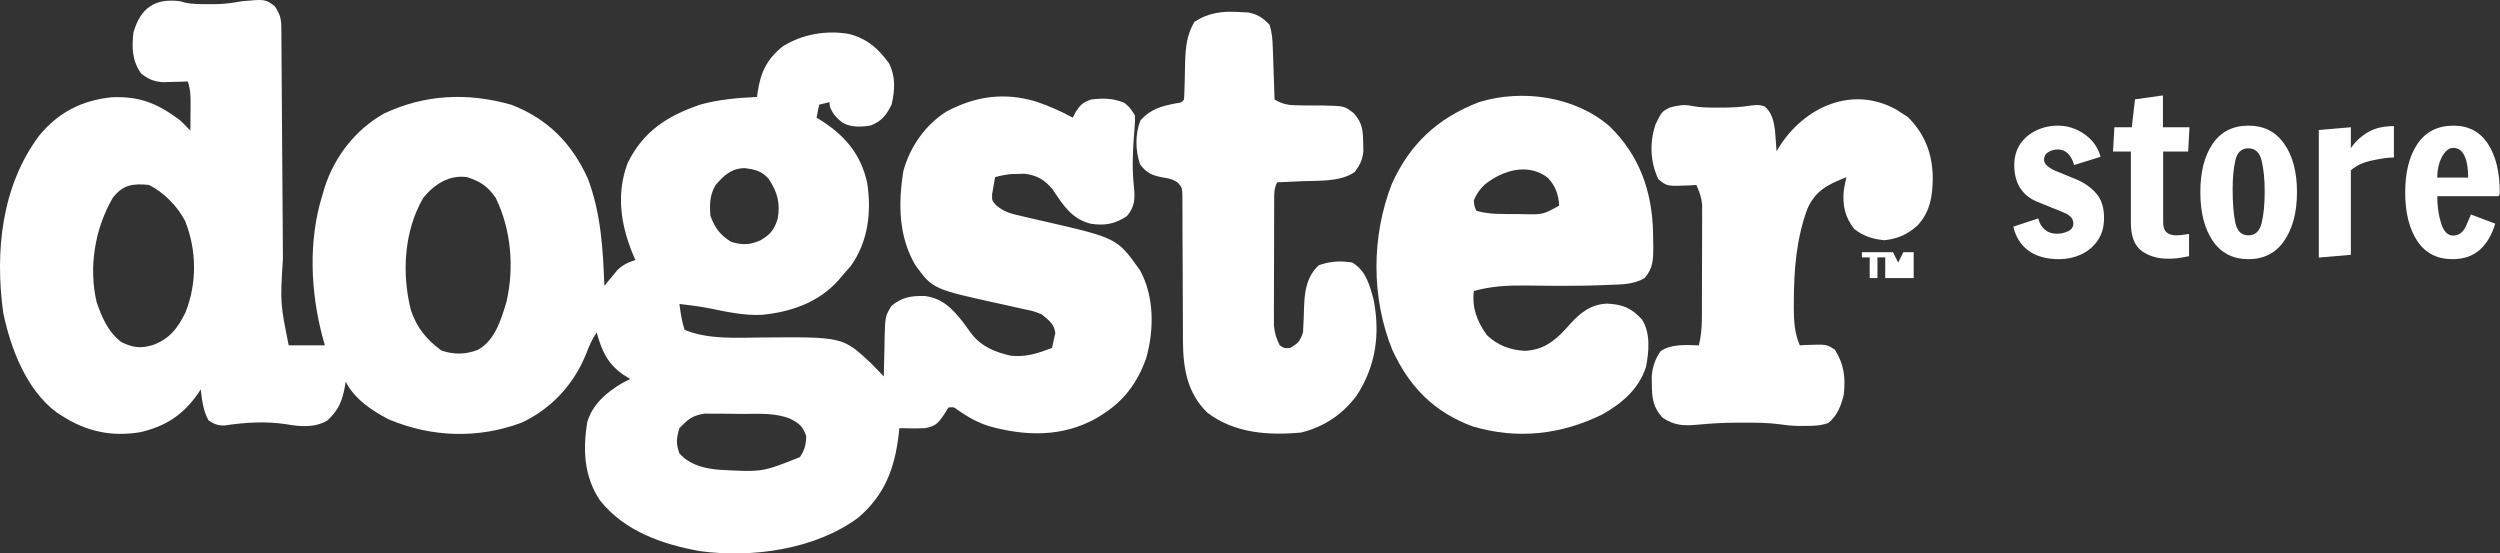 <svg xmlns="http://www.w3.org/2000/svg" width="262" height="58" viewBox="0 0 262 58" fill="none"><rect x="0" y="0" width="262" height="58" fill="#333333" stroke="none"/><path d="M18.868 0.127C19.033 0.173 19.198 0.22 19.368 0.267C20.189 0.452 20.976 0.434 21.817 0.432C22.14 0.433 22.464 0.434 22.798 0.434C23.684 0.401 24.504 0.282 25.376 0.127C27.789 -0.091 27.789 -0.091 28.782 0.636C29.353 1.479 29.478 1.941 29.485 2.949C29.487 3.2 29.489 3.451 29.491 3.71C29.492 3.987 29.494 4.263 29.495 4.548C29.498 4.984 29.498 4.984 29.502 5.429C29.506 6.062 29.511 6.695 29.514 7.329C29.52 8.333 29.527 9.338 29.535 10.342C29.551 12.479 29.565 14.617 29.579 16.754C29.595 19.22 29.612 21.687 29.631 24.153C29.638 25.139 29.644 26.124 29.649 27.11C29.363 31.763 29.363 31.763 30.257 36.193C31.51 36.193 32.763 36.193 34.053 36.193C33.975 35.923 33.897 35.652 33.816 35.373C32.543 30.603 32.294 25.218 33.782 20.465C33.858 20.203 33.933 19.942 34.011 19.672C35.056 16.416 37.249 13.587 40.247 11.896C44.555 9.875 49.025 9.683 53.578 10.974C57.4 12.442 59.921 15.015 61.608 18.712C62.992 22.398 63.185 26.066 63.34 29.956C63.461 29.806 63.583 29.656 63.708 29.501C63.872 29.304 64.036 29.108 64.204 28.906C64.445 28.613 64.445 28.613 64.691 28.314C65.293 27.734 65.806 27.503 66.594 27.245C66.496 27.024 66.398 26.803 66.298 26.576C65.036 23.462 64.574 20.301 65.781 17.076C67.434 13.728 69.963 12.132 73.404 10.957C75.358 10.419 77.321 10.255 79.339 10.161C79.36 9.99 79.38 9.82 79.401 9.644C79.718 7.58 80.379 6.175 82.034 4.863C84.08 3.574 86.573 3.154 88.949 3.551C90.848 4.036 92.031 5.055 93.169 6.635C93.883 8.064 93.784 9.449 93.44 10.974C92.864 12.088 92.423 12.674 91.271 13.144C90.246 13.321 89.258 13.367 88.32 12.878C87.681 12.376 87.255 11.924 86.966 11.161C86.949 10.934 86.949 10.934 86.932 10.703C86.574 10.793 86.216 10.882 85.847 10.974C85.758 11.422 85.668 11.869 85.576 12.33C85.75 12.436 85.924 12.541 86.103 12.65C88.615 14.275 90.216 16.194 90.881 19.152C91.349 22.195 90.995 25.33 89.152 27.889C88.871 28.222 88.582 28.55 88.288 28.872C88.152 29.035 88.016 29.199 87.876 29.367C85.782 31.711 82.859 32.71 79.805 32.998C77.976 33.074 76.221 32.696 74.439 32.33C73.366 32.113 72.292 31.979 71.204 31.855C71.328 32.795 71.446 33.664 71.746 34.566C74.204 35.595 77.124 35.392 79.743 35.37C88.305 35.298 88.305 35.298 91.245 38.029C91.713 38.495 92.173 38.967 92.627 39.447C92.631 39.162 92.631 39.162 92.635 38.871C92.649 38.007 92.672 37.143 92.695 36.278C92.698 35.979 92.702 35.68 92.706 35.372C92.773 33.15 92.773 33.15 93.409 32.076C94.5 31.139 95.528 30.983 96.932 31.024C98.783 31.263 99.822 32.36 100.939 33.78C101.211 34.151 101.482 34.522 101.751 34.895C102.836 36.331 104.214 36.872 105.914 37.278C107.514 37.449 108.778 37.026 110.253 36.465C110.362 35.969 110.362 35.969 110.473 35.465C110.514 35.279 110.555 35.093 110.597 34.902C110.479 33.923 109.902 33.563 109.168 32.939C108.262 32.587 108.262 32.587 107.252 32.389C107.069 32.347 106.886 32.305 106.698 32.261C106.116 32.127 105.532 31.998 104.948 31.872C97.761 30.301 97.761 30.301 95.93 27.787C94.162 24.79 94.132 21.341 94.663 17.962C95.353 15.402 96.975 13.058 99.241 11.659C102.275 10.067 105.226 9.655 108.558 10.635C109.917 11.093 111.167 11.641 112.423 12.33C112.534 12.118 112.646 11.905 112.761 11.686C113.271 10.921 113.488 10.756 114.321 10.432C115.571 10.275 116.686 10.28 117.846 10.788C118.388 11.245 118.388 11.245 118.931 12.059C118.963 12.593 118.963 12.593 118.915 13.201C118.899 13.425 118.884 13.649 118.868 13.88C118.85 14.118 118.831 14.356 118.812 14.601C118.7 16.258 118.647 17.831 118.829 19.482C118.952 20.767 118.971 21.588 118.117 22.635C116.916 23.472 115.754 23.673 114.321 23.448C112.321 22.961 111.422 21.509 110.327 19.863C109.49 18.839 108.686 18.371 107.37 18.207C107.147 18.214 106.924 18.221 106.694 18.228C106.357 18.234 106.357 18.234 106.014 18.241C105.41 18.293 104.869 18.401 104.287 18.567C104.212 18.95 104.146 19.334 104.084 19.72C104.046 19.933 104.008 20.147 103.97 20.368C103.959 21.038 103.959 21.038 104.441 21.556C105.278 22.236 105.97 22.395 107.019 22.635C107.204 22.679 107.39 22.723 107.581 22.768C108.171 22.908 108.763 23.043 109.355 23.177C117.076 24.947 117.076 24.947 119.473 28.329C120.981 31.071 120.954 34.544 120.134 37.498C119.22 40.108 117.763 42.067 115.405 43.515C115.242 43.617 115.078 43.72 114.91 43.825C111.353 45.82 107.513 45.728 103.709 44.678C102.503 44.308 101.481 43.731 100.442 43.019C99.97 42.653 99.97 42.653 99.406 42.702C99.244 42.959 99.082 43.216 98.915 43.481C98.259 44.418 98.062 44.633 96.966 44.871C96.06 44.91 95.16 44.903 94.254 44.871C94.227 45.117 94.201 45.362 94.173 45.616C93.737 49.172 92.701 51.886 89.932 54.26C85.411 57.594 78.832 58.494 73.379 57.762C69.436 57.056 65.451 55.682 62.885 52.45C61.194 49.954 61.063 47.087 61.56 44.177C62.133 42.341 63.606 41.076 65.221 40.142C65.632 39.933 65.632 39.933 66.052 39.719C65.806 39.568 65.56 39.417 65.306 39.261C63.614 38.057 63.083 36.772 62.527 34.837C62.005 35.619 61.722 36.302 61.391 37.176C60.085 40.342 57.755 42.861 54.632 44.31C50.059 46 45.251 45.827 40.785 43.971C39.023 43.078 37.131 41.806 36.223 39.99C36.188 40.226 36.188 40.226 36.152 40.466C35.867 42.048 35.494 42.942 34.325 44.057C33 44.845 31.494 44.722 30.023 44.463C27.874 44.123 25.654 44.268 23.511 44.593C22.808 44.601 22.437 44.436 21.851 44.057C21.29 43.025 21.173 41.961 21.037 40.803C20.948 40.941 20.859 41.079 20.767 41.221C19.221 43.457 17.382 44.663 14.736 45.287C11.661 45.805 8.988 45.214 6.394 43.515C6.232 43.41 6.071 43.306 5.904 43.198C2.756 40.84 1.117 36.502 0.343 32.804C-0.546 26.4 0.151 19.481 4.119 14.198C6.124 11.773 8.582 10.514 11.698 10.195C14.64 10.064 16.503 10.836 18.868 12.601C19.237 12.955 19.601 13.314 19.952 13.686C19.96 12.98 19.965 12.274 19.969 11.567C19.973 11.267 19.973 11.267 19.976 10.961C19.98 10.08 19.962 9.376 19.681 8.534C19.442 8.543 19.204 8.553 18.958 8.562C18.643 8.57 18.328 8.577 18.003 8.585C17.536 8.599 17.536 8.599 17.059 8.613C16.068 8.526 15.588 8.314 14.8 7.72C13.833 6.353 13.802 4.996 13.987 3.381C14.752 0.788 16.269 -0.203 18.868 0.127ZM75.001 19.381C74.371 20.448 74.351 21.41 74.458 22.635C74.928 23.895 75.477 24.641 76.628 25.346C77.802 25.701 78.572 25.679 79.678 25.194C80.715 24.603 81.156 24.074 81.509 22.906C81.781 21.239 81.473 20.139 80.555 18.738C79.8 17.909 79.137 17.763 78.034 17.618C76.657 17.651 75.87 18.369 75.001 19.381ZM44.358 20.736C42.341 24.195 42.081 28.653 43.07 32.532C43.708 34.39 44.704 35.58 46.256 36.736C47.579 37.176 48.767 37.165 50.07 36.668C51.873 35.687 52.511 33.505 53.073 31.648C53.912 28.058 53.572 24.046 51.951 20.736C51.095 19.515 50.395 19.043 48.968 18.567C47.085 18.285 45.502 19.322 44.358 20.736ZM11.817 20.736C9.941 23.968 9.274 27.993 10.124 31.654C10.689 33.285 11.336 34.82 12.749 35.871C13.98 36.442 14.715 36.54 16.02 36.159C17.793 35.504 18.629 34.385 19.439 32.738C20.657 29.662 20.622 26.256 19.41 23.177C18.606 21.628 17.193 20.171 15.614 19.381C13.953 19.215 12.884 19.34 11.817 20.736ZM62.798 30.499C63.069 31.312 63.069 31.312 63.069 31.312L62.798 30.499ZM71.204 44.871C70.887 45.915 70.831 46.489 71.204 47.515C72.31 48.758 73.957 49.147 75.573 49.244C79.909 49.473 79.909 49.473 83.831 47.905C84.337 47.134 84.473 46.608 84.492 45.684C84.115 44.672 83.79 44.386 82.826 43.891C81.252 43.252 79.574 43.374 77.903 43.379C77.289 43.379 76.676 43.368 76.062 43.356C75.669 43.355 75.275 43.354 74.881 43.354C74.349 43.351 74.349 43.351 73.807 43.348C72.526 43.567 72.101 43.943 71.204 44.871Z" fill="white"></path><path d="M168.657 13.211C171.836 16.293 173.15 20.061 173.241 24.422C173.244 24.665 173.247 24.909 173.25 25.16C173.255 25.396 173.26 25.633 173.265 25.877C173.263 27.168 173.249 28.132 172.352 29.143C171.192 29.835 169.906 29.806 168.589 29.854C168.348 29.865 168.106 29.876 167.858 29.887C166.285 29.947 164.715 29.961 163.142 29.953C162.957 29.952 162.771 29.951 162.58 29.95C161.657 29.946 160.734 29.937 159.81 29.922C157.929 29.905 156.27 29.993 154.454 30.498C154.259 32.293 154.781 33.632 155.81 35.108C156.952 36.198 158.25 36.683 159.816 36.769C161.684 36.664 162.811 35.84 164.059 34.505C164.2 34.346 164.342 34.187 164.488 34.024C165.624 32.773 166.653 31.913 168.409 31.818C170.072 31.903 170.947 32.263 172.081 33.481C172.993 34.933 172.814 36.807 172.506 38.439C171.764 40.75 169.987 42.28 167.924 43.43C163.583 45.562 159.01 46.077 154.341 44.688C150.292 43.187 147.711 40.567 145.918 36.678C143.701 31.206 143.717 24.785 145.861 19.279C147.776 15.035 150.688 12.375 154.997 10.703C159.517 9.31 165.035 10.095 168.657 13.211ZM155.669 19.283C155.099 19.806 154.748 20.291 154.454 21.007C154.51 21.618 154.51 21.618 154.725 22.092C156.101 22.493 157.49 22.424 158.912 22.431C159.193 22.437 159.474 22.442 159.764 22.448C161.721 22.48 161.721 22.48 163.403 21.55C163.318 20.36 163.039 19.533 162.222 18.639C160.15 17.044 157.547 17.822 155.669 19.283Z" fill="white"></path><path d="M129.913 1.262C130.212 1.277 130.511 1.292 130.82 1.308C131.83 1.514 132.304 1.846 133.031 2.567C133.318 3.428 133.357 4.097 133.388 5.003C133.4 5.318 133.411 5.633 133.423 5.959C133.433 6.288 133.444 6.617 133.455 6.957C133.467 7.289 133.478 7.622 133.491 7.965C133.519 8.787 133.547 9.609 133.574 10.431C134.439 10.94 135.073 11.039 136.071 11.038C136.342 11.043 136.613 11.047 136.891 11.052C137.457 11.056 138.023 11.057 138.588 11.056C140.908 11.102 140.908 11.102 141.889 11.883C142.797 12.912 142.841 13.678 142.861 15.007C142.868 15.286 142.875 15.565 142.883 15.853C142.781 16.78 142.525 17.276 141.98 18.024C140.443 19.084 138.253 18.912 136.455 18.99C136.204 19.002 135.952 19.014 135.693 19.026C135.077 19.054 134.461 19.082 133.845 19.109C133.497 19.805 133.537 20.305 133.534 21.085C133.533 21.385 133.531 21.684 133.529 21.993C133.529 22.318 133.528 22.643 133.528 22.978C133.527 23.311 133.526 23.645 133.525 23.988C133.524 24.694 133.523 25.4 133.523 26.106C133.523 27.186 133.518 28.266 133.513 29.346C133.512 30.031 133.511 30.716 133.511 31.402C133.509 31.725 133.507 32.049 133.505 32.382C133.507 32.835 133.507 32.835 133.508 33.298C133.507 33.563 133.507 33.828 133.507 34.101C133.579 34.897 133.76 35.479 134.116 36.193C134.613 36.509 134.613 36.509 135.201 36.464C136.035 35.987 136.247 35.764 136.557 34.837C136.61 33.889 136.65 32.942 136.673 31.993C136.741 30.392 136.981 28.949 138.201 27.803C139.388 27.374 140.463 27.312 141.709 27.515C143.15 28.361 143.525 29.844 143.951 31.384C144.654 34.976 144.204 38.34 142.183 41.447C140.676 43.454 138.801 44.706 136.37 45.328C132.935 45.652 129.367 45.41 126.523 43.243C124.423 41.179 124.004 38.644 123.972 35.795C123.971 35.408 123.97 35.022 123.971 34.635C123.972 34.021 123.969 33.406 123.964 32.792C123.952 31.269 123.949 29.746 123.946 28.223C123.942 26.929 123.936 25.635 123.925 24.341C123.922 23.736 123.923 23.131 123.924 22.527C123.922 22.157 123.919 21.788 123.916 21.418C123.915 21.096 123.915 20.773 123.914 20.441C123.877 19.653 123.877 19.653 123.434 19.144C122.888 18.761 122.452 18.682 121.795 18.583C120.715 18.373 120.142 18.13 119.473 17.211C118.98 15.734 118.949 14.053 119.524 12.601C120.608 11.404 121.76 11.109 123.299 10.819C123.812 10.75 123.812 10.75 124.083 10.431C124.115 9.991 124.131 9.549 124.14 9.107C124.151 8.699 124.151 8.699 124.163 8.283C124.177 7.71 124.189 7.138 124.199 6.565C124.249 4.95 124.36 3.712 125.167 2.296C126.691 1.302 128.128 1.152 129.913 1.262Z" fill="white"></path><path d="M198.732 11.483C198.885 11.583 199.039 11.684 199.198 11.788C199.567 12.023 199.567 12.023 199.943 12.262C201.739 14.058 202.527 16.122 202.553 18.652C202.523 20.589 202.306 22.136 200.98 23.606C199.899 24.576 198.911 25.015 197.486 25.177C196.235 25.05 195.316 24.765 194.316 23.991C193.337 22.726 193.082 21.515 193.232 19.923C193.309 19.468 193.394 19.015 193.503 18.567C191.577 19.341 190.305 19.917 189.418 21.872C188.267 25.009 188.008 28.181 187.995 31.499C187.993 31.917 187.993 31.917 187.99 32.343C188.004 33.73 188.067 34.897 188.622 36.193C188.825 36.181 189.027 36.168 189.236 36.155C191.425 36.075 191.425 36.075 192.3 36.651C193.265 38.204 193.413 39.536 193.232 41.346C192.943 42.521 192.563 43.548 191.605 44.328C190.773 44.632 189.976 44.636 189.096 44.634C188.734 44.635 188.734 44.635 188.363 44.636C187.537 44.6 187.537 44.6 186.518 44.464C185.263 44.298 184.023 44.288 182.758 44.295C182.521 44.294 182.285 44.294 182.041 44.294C180.623 44.301 179.236 44.377 177.826 44.515C176.36 44.636 175.493 44.588 174.25 43.786C173.248 42.717 173.123 41.723 173.114 40.295C173.11 40.016 173.106 39.737 173.102 39.45C173.181 38.424 173.453 37.652 174.029 36.803C175.166 36.02 176.714 36.161 178.046 36.193C178.259 35.25 178.353 34.377 178.357 33.411C178.358 33.133 178.36 32.855 178.362 32.569C178.362 32.272 178.362 31.974 178.363 31.668C178.364 31.36 178.365 31.052 178.366 30.735C178.367 30.085 178.368 29.435 178.368 28.785C178.368 27.791 178.373 26.796 178.378 25.802C178.379 25.17 178.38 24.538 178.38 23.906C178.382 23.609 178.384 23.311 178.386 23.005C178.385 22.727 178.384 22.45 178.383 22.163C178.384 21.92 178.384 21.676 178.384 21.426C178.31 20.662 178.091 20.076 177.775 19.381C177.553 19.396 177.33 19.412 177.101 19.428C174.698 19.529 174.698 19.529 173.792 18.77C172.932 16.968 172.86 14.918 173.504 13.025C174.163 11.682 174.163 11.682 175.063 11.245C175.872 11.039 176.476 10.928 177.296 11.103C178.218 11.278 179.091 11.281 180.029 11.279C180.209 11.279 180.389 11.279 180.575 11.279C181.526 11.272 182.446 11.225 183.385 11.076C184.283 10.974 184.283 10.974 184.927 11.144C185.707 11.803 185.881 12.672 186.022 13.657C186.051 14.049 186.051 14.049 186.08 14.449C186.1 14.713 186.12 14.978 186.141 15.25C186.154 15.45 186.168 15.65 186.181 15.855C186.324 15.619 186.324 15.619 186.47 15.379C189.08 11.25 194.074 8.903 198.732 11.483Z" fill="white"></path><path d="M195.13 26.43C196.204 26.43 197.278 26.43 198.385 26.43C198.564 26.788 198.743 27.146 198.927 27.515C199.106 27.157 199.285 26.799 199.469 26.43C199.827 26.43 200.185 26.43 200.554 26.43C200.554 27.325 200.554 28.22 200.554 29.142C199.57 29.142 198.585 29.142 197.571 29.142C197.571 28.426 197.571 27.71 197.571 26.973C197.303 26.973 197.034 26.973 196.758 26.973C196.758 27.688 196.758 28.404 196.758 29.142C196.489 29.142 196.221 29.142 195.944 29.142C195.944 28.426 195.944 27.71 195.944 26.973C195.676 26.973 195.407 26.973 195.13 26.973C195.13 26.794 195.13 26.615 195.13 26.43Z" fill="white"></path><path d="M257.009 27.16C255.409 27.16 254.185 26.528 253.337 25.264C252.489 23.984 252.065 22.288 252.065 20.176C252.065 18.032 252.497 16.328 253.361 15.064C254.225 13.8 255.481 13.168 257.129 13.168C258.697 13.168 259.897 13.8 260.729 15.064C261.561 16.328 261.977 18.032 261.977 20.176C261.977 20.304 261.953 20.4 261.905 20.464C261.857 20.512 261.833 20.544 261.833 20.56H255.425C255.425 21.6 255.561 22.552 255.833 23.416C256.105 24.264 256.521 24.688 257.081 24.688C257.705 24.688 258.169 24.328 258.473 23.608C258.777 22.888 258.937 22.512 258.953 22.48L261.497 23.44C261.161 24.592 260.625 25.504 259.889 26.176C259.153 26.832 258.193 27.16 257.009 27.16ZM258.665 18.616C258.665 17.656 258.537 16.896 258.281 16.336C258.025 15.776 257.625 15.496 257.081 15.496C256.809 15.496 256.545 15.632 256.289 15.904C256.033 16.176 255.825 16.552 255.665 17.032C255.505 17.512 255.425 18.04 255.425 18.616H258.665Z" fill="white"></path><path d="M243.01 13.624L246.37 13.336V15.52C246.85 14.832 247.442 14.28 248.146 13.864C248.866 13.432 249.778 13.216 250.882 13.216V16.504C250.306 16.504 249.546 16.608 248.602 16.816C247.674 17.008 246.93 17.352 246.37 17.848V26.704L243.01 26.992V13.624Z" fill="white"></path><path d="M235.636 27.16C234.02 27.16 232.772 26.52 231.892 25.24C231.028 23.96 230.596 22.256 230.596 20.128C230.596 18.016 231.028 16.328 231.892 15.064C232.756 13.8 234.004 13.168 235.636 13.168C237.252 13.168 238.5 13.8 239.38 15.064C240.276 16.328 240.724 18.016 240.724 20.128C240.724 22.24 240.276 23.944 239.38 25.24C238.5 26.52 237.252 27.16 235.636 27.16ZM235.636 24.664C236.356 24.664 236.82 24.224 237.028 23.344C237.236 22.464 237.34 21.384 237.34 20.104C237.34 18.824 237.236 17.744 237.028 16.864C236.82 15.984 236.356 15.544 235.636 15.544C234.916 15.544 234.46 15.96 234.268 16.792C234.076 17.624 233.98 18.64 233.98 19.84C233.98 21.312 234.076 22.488 234.268 23.368C234.46 24.232 234.916 24.664 235.636 24.664Z" fill="white"></path><path d="M227.204 27.112C226.116 27.112 225.196 26.84 224.444 26.296C223.692 25.736 223.316 24.752 223.316 23.344V15.88H221.444L221.588 13.336H223.412L223.748 10.408L226.676 10V13.336H229.46L229.316 15.88H226.7V23.32C226.7 23.8 226.82 24.144 227.06 24.352C227.3 24.56 227.652 24.664 228.116 24.664C228.372 24.664 228.804 24.616 229.412 24.52V26.848C229.348 26.864 229.092 26.912 228.644 26.992C228.212 27.072 227.732 27.112 227.204 27.112Z" fill="white"></path><path d="M215.8 27.16C214.472 27.16 213.4 26.864 212.584 26.272C211.768 25.664 211.24 24.824 211 23.752L213.616 22.888C213.68 23.192 213.8 23.464 213.976 23.704C214.344 24.232 214.88 24.496 215.584 24.496C215.984 24.496 216.368 24.408 216.736 24.232C217.104 24.056 217.288 23.784 217.288 23.416C217.288 22.92 216.944 22.536 216.256 22.264L213.424 21.112C212.672 20.792 212.096 20.312 211.696 19.672C211.296 19.032 211.096 18.248 211.096 17.32C211.096 16.456 211.304 15.712 211.72 15.088C212.152 14.464 212.712 13.992 213.4 13.672C214.104 13.336 214.856 13.168 215.656 13.168C216.664 13.168 217.592 13.464 218.44 14.056C219.288 14.632 219.856 15.424 220.144 16.432L217.36 17.296C217.296 17.024 217.184 16.752 217.024 16.48C216.672 15.936 216.224 15.664 215.68 15.664C215.28 15.664 214.936 15.76 214.648 15.952C214.36 16.128 214.216 16.392 214.216 16.744C214.216 17.16 214.608 17.544 215.392 17.896L217.792 18.88C218.64 19.28 219.304 19.784 219.784 20.392C220.264 21 220.504 21.816 220.504 22.84C220.504 23.768 220.28 24.56 219.832 25.216C219.384 25.856 218.8 26.344 218.08 26.68C217.36 27 216.6 27.16 215.8 27.16Z" fill="white"></path></svg>